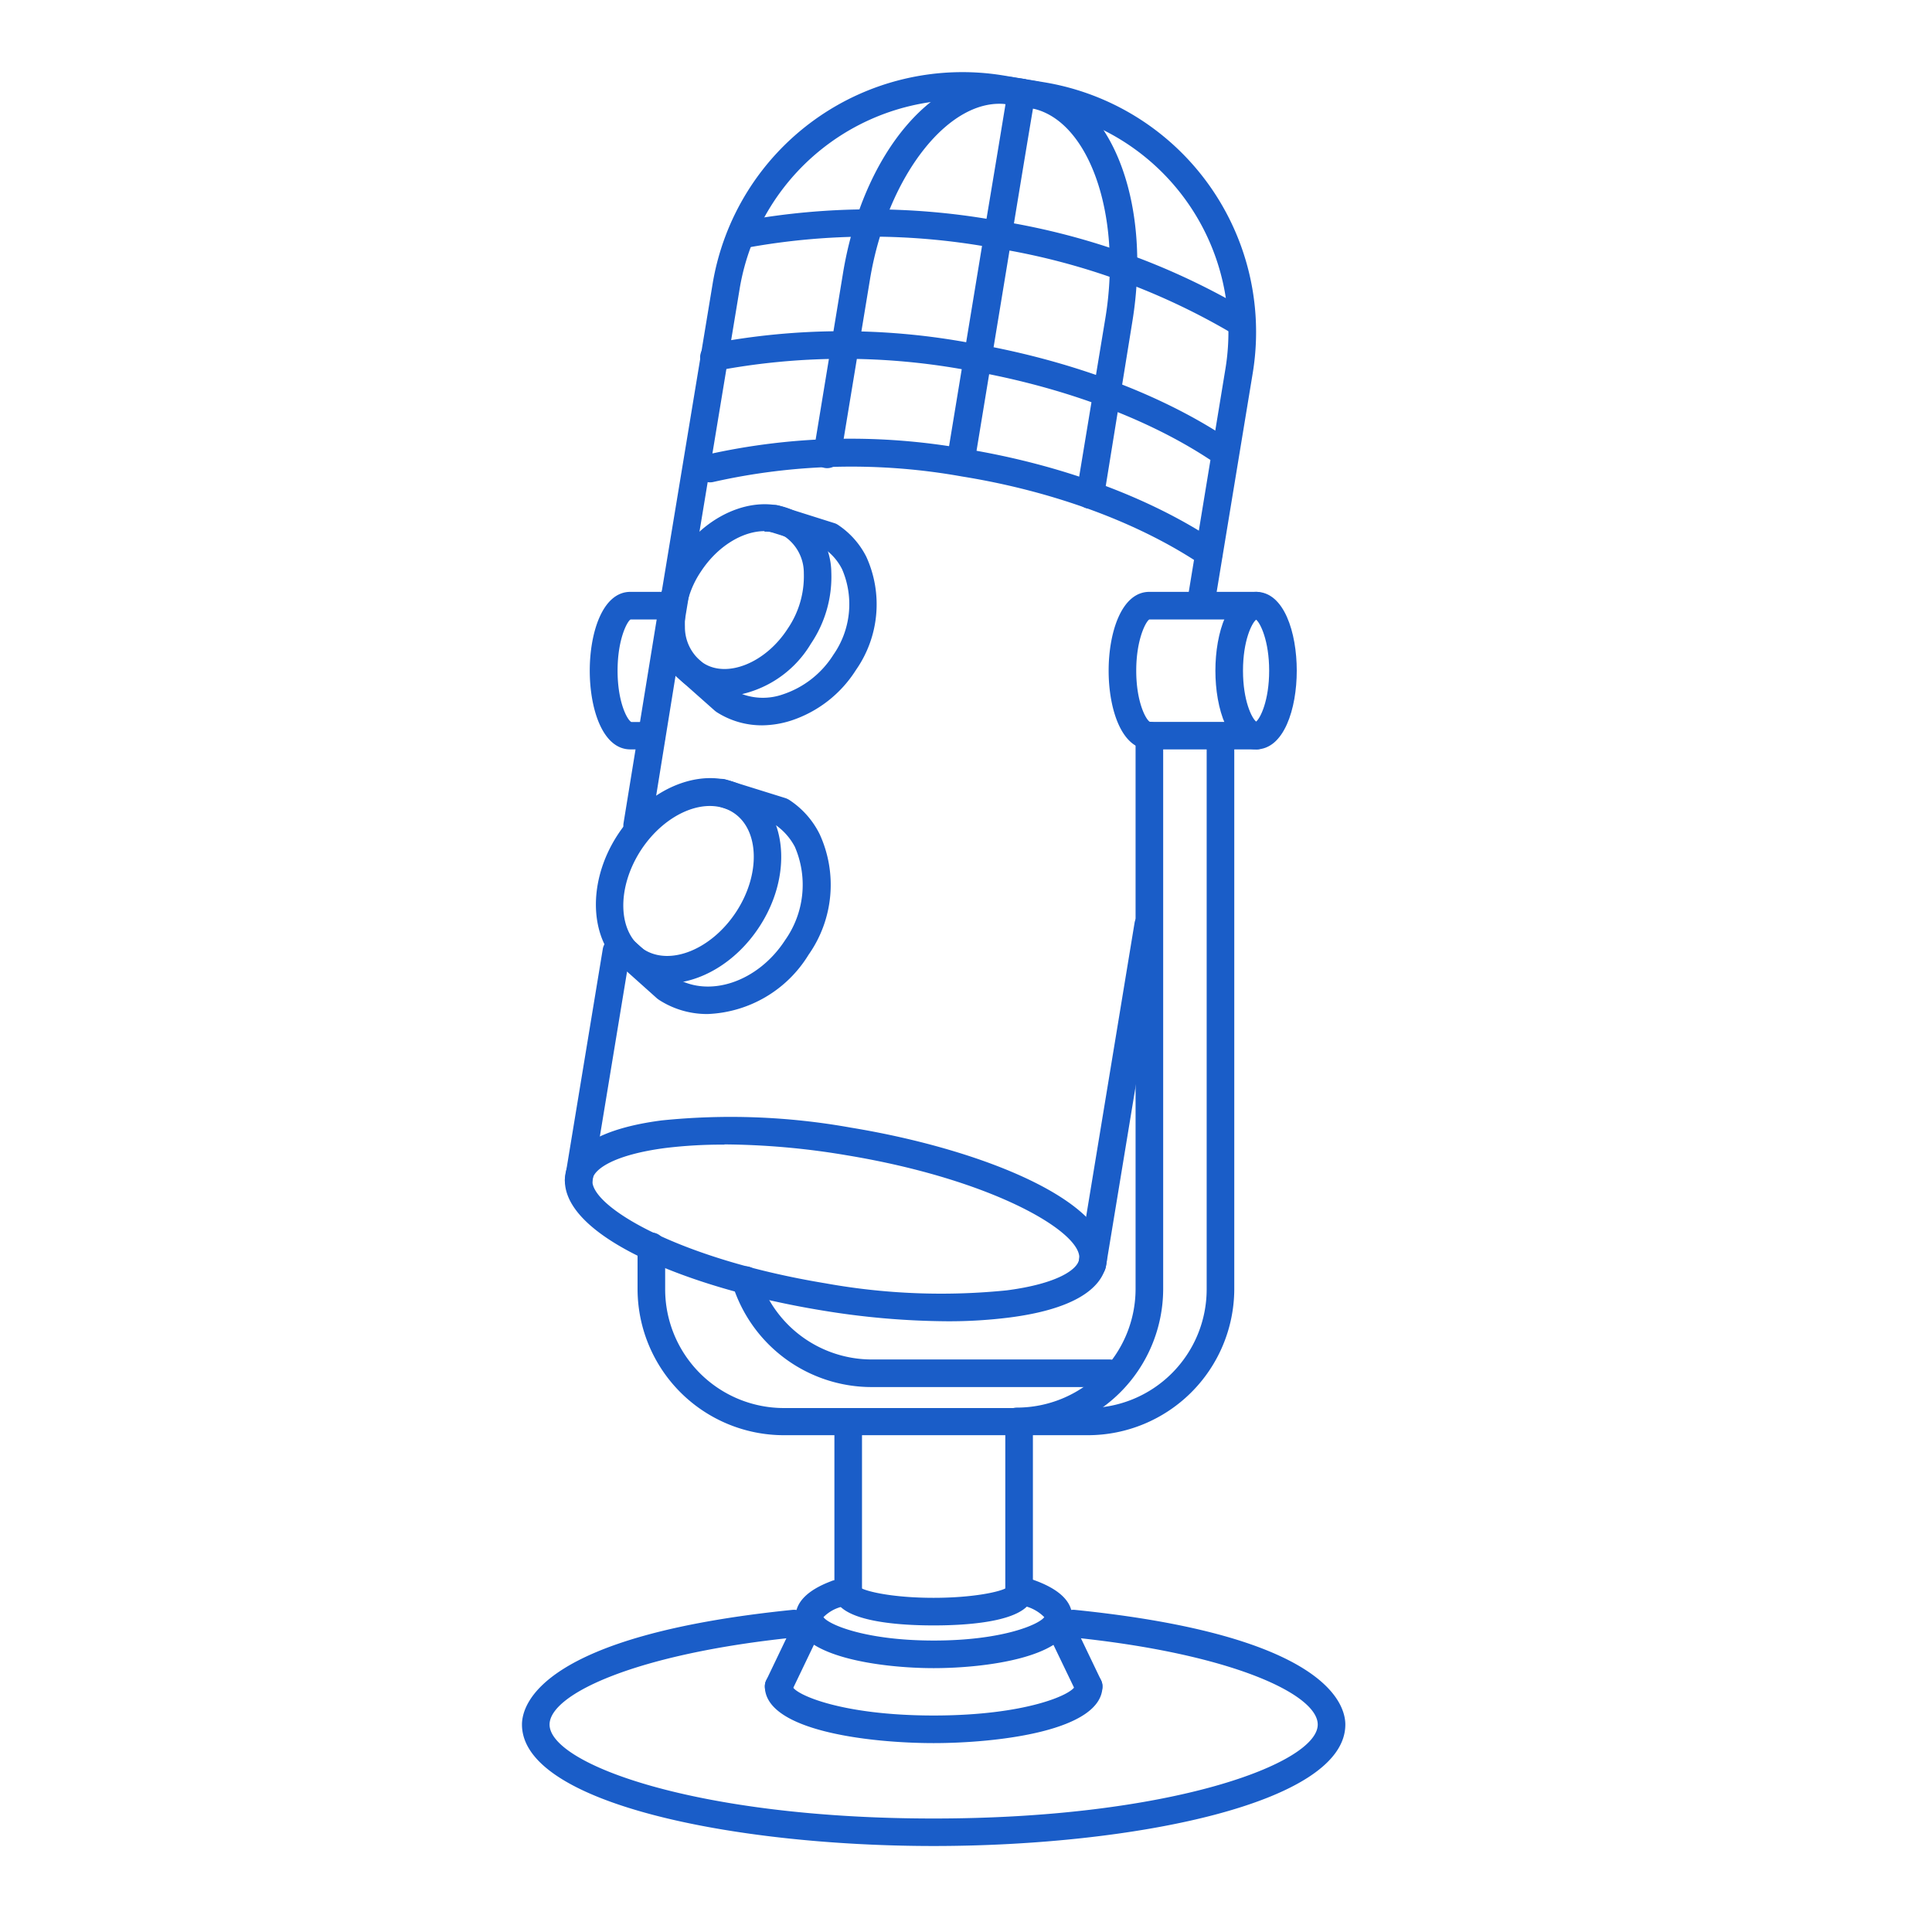 <svg xmlns="http://www.w3.org/2000/svg" viewBox="0 0 175 175"><defs><style>.cls-1{fill:#1a5dc8;}</style></defs><g id="Layer_1" data-name="Layer 1"><path class="cls-1" d="M98.55,130H71a13.26,13.26,0,0,1-13.25-13.25v-3.86a1.25,1.25,0,0,1,2.5,0v3.86A10.76,10.76,0,0,0,71,127.54H98.55a10.76,10.76,0,0,0,10.75-10.75V67.41a1.25,1.25,0,0,1,2.5,0v49.38A13.27,13.27,0,0,1,98.55,130Z"/><path class="cls-1" d="M92.11,130a1.25,1.25,0,1,1,0-2.5,10.76,10.76,0,0,0,10.75-10.75V66.63a1.25,1.25,0,0,1,2.5,0v50.16A13.26,13.26,0,0,1,92.11,130Z"/><path class="cls-1" d="M84.57,157.89c-5.68,0-15.29-1.08-15.29-5.14a1.25,1.25,0,0,1,2.5,0c.25.73,4.42,2.64,12.79,2.64s12.55-1.91,12.8-2.67a1.23,1.23,0,0,1,1.24-1.24,1.27,1.27,0,0,1,1.25,1.27C99.86,156.81,90.25,157.89,84.57,157.89Z"/><path class="cls-1" d="M84.57,151.1c-4.65,0-12.51-1-12.51-4.62,0-1.35,1.08-2.44,3.21-3.25a1.25,1.25,0,1,1,.89,2.33,3.56,3.56,0,0,0-1.57.92c.44.66,3.78,2.12,10,2.12s9.54-1.46,10-2.12a3.78,3.78,0,0,0-1.76-1,1.25,1.25,0,1,1,.85-2.35c2.28.82,3.44,1.94,3.44,3.34C97.08,150.13,89.22,151.1,84.57,151.1Zm10-4.57h0Z"/><path class="cls-1" d="M70.53,154a1.29,1.29,0,0,1-.54-.12,1.26,1.26,0,0,1-.59-1.67l2.78-5.8a1.25,1.25,0,0,1,2.26,1.08l-2.78,5.8A1.25,1.25,0,0,1,70.53,154Z"/><path class="cls-1" d="M98.61,154a1.24,1.24,0,0,1-1.12-.71l-2.79-5.8a1.26,1.26,0,0,1,.59-1.67,1.25,1.25,0,0,1,1.67.59l2.78,5.8a1.25,1.25,0,0,1-.59,1.67A1.29,1.29,0,0,1,98.61,154Z"/><path class="cls-1" d="M84.57,147.23c-3.36,0-9-.38-9-2.92a1.25,1.25,0,0,1,2.41-.47c.63.35,3,.89,6.58.89s6-.54,6.58-.89a1.25,1.25,0,0,1,2.41.47C93.56,146.85,87.93,147.23,84.57,147.23Z"/><path class="cls-1" d="M92.31,145.56a1.25,1.25,0,0,1-1.25-1.25V128.79a1.25,1.25,0,0,1,2.5,0v15.52A1.25,1.25,0,0,1,92.31,145.56Z"/><path class="cls-1" d="M76.83,145.56a1.25,1.25,0,0,1-1.25-1.25V128.79a1.25,1.25,0,0,1,2.5,0v15.52A1.24,1.24,0,0,1,76.83,145.56Z"/><path class="cls-1" d="M60.39,89.08a6.21,6.21,0,0,1-3.43-1c-3.54-2.3-4-7.9-1-12.48h0c3-4.58,8.28-6.43,11.82-4.13s4,7.9,1,12.48C66.66,87.2,63.38,89.08,60.39,89.08ZM58.06,77c-2.23,3.43-2.12,7.48.26,9s6.13,0,8.36-3.4,2.11-7.47-.27-9-6.12,0-8.35,3.4Z"/><path class="cls-1" d="M85.81,119.68a71.6,71.6,0,0,1-11.46-1c-12.18-2-24-6.88-23.14-12.31.41-2.5,3.42-4.19,8.7-4.88a61.47,61.47,0,0,1,17.16.65c12.18,2,24,6.88,23.15,12.31-.41,2.5-3.42,4.19-8.71,4.88A43.69,43.69,0,0,1,85.81,119.68Zm-20.19-16a42.52,42.52,0,0,0-5.38.31c-4.61.61-6.42,1.9-6.57,2.82-.39,2.36,7.63,7.21,21.09,9.43a59,59,0,0,0,16.43.64c4.6-.6,6.41-1.89,6.56-2.81.39-2.36-7.63-7.21-21.08-9.43A68.92,68.92,0,0,0,65.62,103.66Z"/><path class="cls-1" d="M98.91,115.78H98.7a1.26,1.26,0,0,1-1-1.44l5.07-30.76a1.25,1.25,0,1,1,2.47.41l-5.07,30.76A1.24,1.24,0,0,1,98.91,115.78Z"/><path class="cls-1" d="M60.74,57.43l-.2,0a1.25,1.25,0,0,1-1-1.43l5-30.24A22.94,22.94,0,0,1,90.85,6.83l3.72.62a22.93,22.93,0,0,1,18.9,26.36l-3.35,20.32a1.25,1.25,0,1,1-2.46-.41L111,33.4A20.45,20.45,0,0,0,94.16,9.91L90.44,9.3A20.47,20.47,0,0,0,67,26.14L62,56.38A1.25,1.25,0,0,1,60.74,57.43Z"/><path class="cls-1" d="M57.68,76l-.2,0a1.26,1.26,0,0,1-1-1.44L59.5,56a1.25,1.25,0,0,1,2.47.4l-3,18.55A1.26,1.26,0,0,1,57.68,76Z"/><path class="cls-1" d="M52.39,108.12l-.21,0a1.25,1.25,0,0,1-1-1.43l3.42-20.73a1.25,1.25,0,0,1,2.47.4l-3.42,20.73A1.25,1.25,0,0,1,52.39,108.12Z"/><path class="cls-1" d="M84.57,167.21c-18.08,0-37.29-3.86-37.29-11,0-1.86,1.77-8.08,24.51-10.39a1.25,1.25,0,0,1,.26,2.49c-14.47,1.47-22.27,5.16-22.27,7.9,0,3.55,13.24,8.51,34.79,8.51s34.79-5,34.79-8.51c0-2.74-7.8-6.43-22.26-7.9a1.25,1.25,0,0,1,.25-2.49c22.75,2.31,24.51,8.53,24.51,10.39C121.86,163.35,102.65,167.21,84.57,167.21Z"/><path class="cls-1" d="M100.48,125.64H79a13.21,13.21,0,0,1-12.66-9.31,1.27,1.27,0,0,1,.83-1.57,1.24,1.24,0,0,1,1.56.82A10.71,10.71,0,0,0,79,123.14h21.49a1.25,1.25,0,0,1,0,2.5Z"/><path class="cls-1" d="M64.1,91.85a8,8,0,0,1-4.42-1.29l-.15-.11-3.62-3.24a1.25,1.25,0,0,1,1.66-1.87l3.55,3.18c3.07,1.93,7.54.43,10-3.37A8.68,8.68,0,0,0,72,76.71a5.59,5.59,0,0,0-1.77-2L65,73a1.25,1.25,0,1,1,.75-2.39l5.42,1.69a1.77,1.77,0,0,1,.31.15,7.88,7.88,0,0,1,2.76,3.1,11,11,0,0,1-1,10.93A11.22,11.22,0,0,1,64.1,91.85Z"/><path class="cls-1" d="M113.78,67.88c-2.54,0-3.69-3.7-3.69-7.13s1.15-7.14,3.69-7.14,3.68,3.7,3.68,7.14S116.31,67.88,113.78,67.88Zm.06-2.48h0Zm-.06-9.27c-.39.3-1.19,1.9-1.19,4.62s.8,4.31,1.19,4.61c.38-.3,1.18-1.9,1.18-4.61S114.16,56.43,113.78,56.13Z"/><path class="cls-1" d="M113.78,67.88h-9.67c-2.54,0-3.69-3.7-3.69-7.13s1.15-7.14,3.69-7.14h9.67a1.25,1.25,0,0,1,0,2.5h-9.67c-.29.14-1.19,1.76-1.19,4.64s.9,4.49,1.25,4.64h9.61a1.25,1.25,0,0,1,0,2.5Z"/><path class="cls-1" d="M59,67.88h-1.9c-2.53,0-3.68-3.7-3.68-7.13s1.15-7.14,3.68-7.14h3.62a1.25,1.25,0,0,1,0,2.5H57.12c-.29.14-1.18,1.76-1.18,4.64s.89,4.49,1.25,4.65l1.83,0a1.25,1.25,0,1,1,0,2.5Z"/><path class="cls-1" d="M65.59,63.11a5.88,5.88,0,0,1-3.24-.93,6.47,6.47,0,0,1-2.8-5.25,10.82,10.82,0,0,1,1.85-6.47c2.8-4.3,7.78-6,11.1-3.87a6.47,6.47,0,0,1,2.8,5.25,10.82,10.82,0,0,1-1.85,6.47A9.87,9.87,0,0,1,65.59,63.11Zm3.66-15c-2,0-4.27,1.38-5.76,3.66a8.42,8.42,0,0,0-1.45,5,4,4,0,0,0,1.67,3.29c2.13,1.39,5.64,0,7.65-3.13a8.42,8.42,0,0,0,1.45-5,4,4,0,0,0-1.67-3.29A3.44,3.44,0,0,0,69.25,48.16Z"/><path class="cls-1" d="M69.05,65.7a7.56,7.56,0,0,1-4.17-1.22l-.14-.11-3.38-3A1.25,1.25,0,1,1,63,59.49l3.3,2.94a5.45,5.45,0,0,0,4.63.46,8.59,8.59,0,0,0,4.55-3.57,8,8,0,0,0,.8-7.75,5,5,0,0,0-1.6-1.86l-4.87-1.52a1.25,1.25,0,0,1,.75-2.39l5,1.58a1.23,1.23,0,0,1,.31.14,7.54,7.54,0,0,1,2.6,2.91,10.38,10.38,0,0,1-.94,10.26,11,11,0,0,1-5.9,4.59A8.87,8.87,0,0,1,69.05,65.7Z"/><path class="cls-1" d="M109.53,51.37a1.22,1.22,0,0,1-.7-.21c-5.66-3.8-13.36-6.66-21.69-8a56.82,56.82,0,0,0-22.5.49A1.25,1.25,0,1,1,64,41.19a59.27,59.27,0,0,1,23.51-.52c8.68,1.43,16.73,4.42,22.69,8.42a1.25,1.25,0,0,1-.7,2.28Z"/><path class="cls-1" d="M110.22,41.8a1.31,1.31,0,0,1-.68-.2c-5.86-3.85-13.82-6.74-22.43-8.16a61.6,61.6,0,0,0-22.18.14,1.25,1.25,0,0,1-.52-2.45A63.32,63.32,0,0,1,87.52,31c8.94,1.48,17.24,4.51,23.39,8.53a1.25,1.25,0,0,1-.69,2.3Z"/><path class="cls-1" d="M112.14,30.32a1.2,1.2,0,0,1-.65-.19A61.39,61.39,0,0,0,89.68,22.4a62,62,0,0,0-21.81,0A1.25,1.25,0,0,1,67.38,20a64.42,64.42,0,0,1,22.7-.06A63.75,63.75,0,0,1,112.8,28a1.25,1.25,0,0,1,.41,1.72A1.26,1.26,0,0,1,112.14,30.32Z"/><path class="cls-1" d="M98.72,46.06l-.21,0a1.25,1.25,0,0,1-1-1.43l2.62-15.85c1.55-9.43-1.58-18.13-6.85-19l-1.9-.31c-5.27-.86-11,6.37-12.57,15.79l-2.64,16a1.25,1.25,0,1,1-2.46-.4l2.63-16C78.14,13.7,84.93,5.85,91.76,7l1.9.32c6.83,1.12,10.74,10.73,8.9,21.86L100,45A1.25,1.25,0,0,1,98.72,46.06Z"/><path class="cls-1" d="M87.11,42.19h-.2a1.26,1.26,0,0,1-1-1.44l2.85-17.3c.69-4.22,1.33-8,1.79-10.8l.54-3.28c.26-1.49.41-2.4,1.62-2.23a1.26,1.26,0,0,1,1.06,1.42.36.36,0,0,1,0,.1c-.09.47-1,5.89-2.52,15.2l-2.85,17.3A1.25,1.25,0,0,1,87.11,42.19Z"/></g></svg>